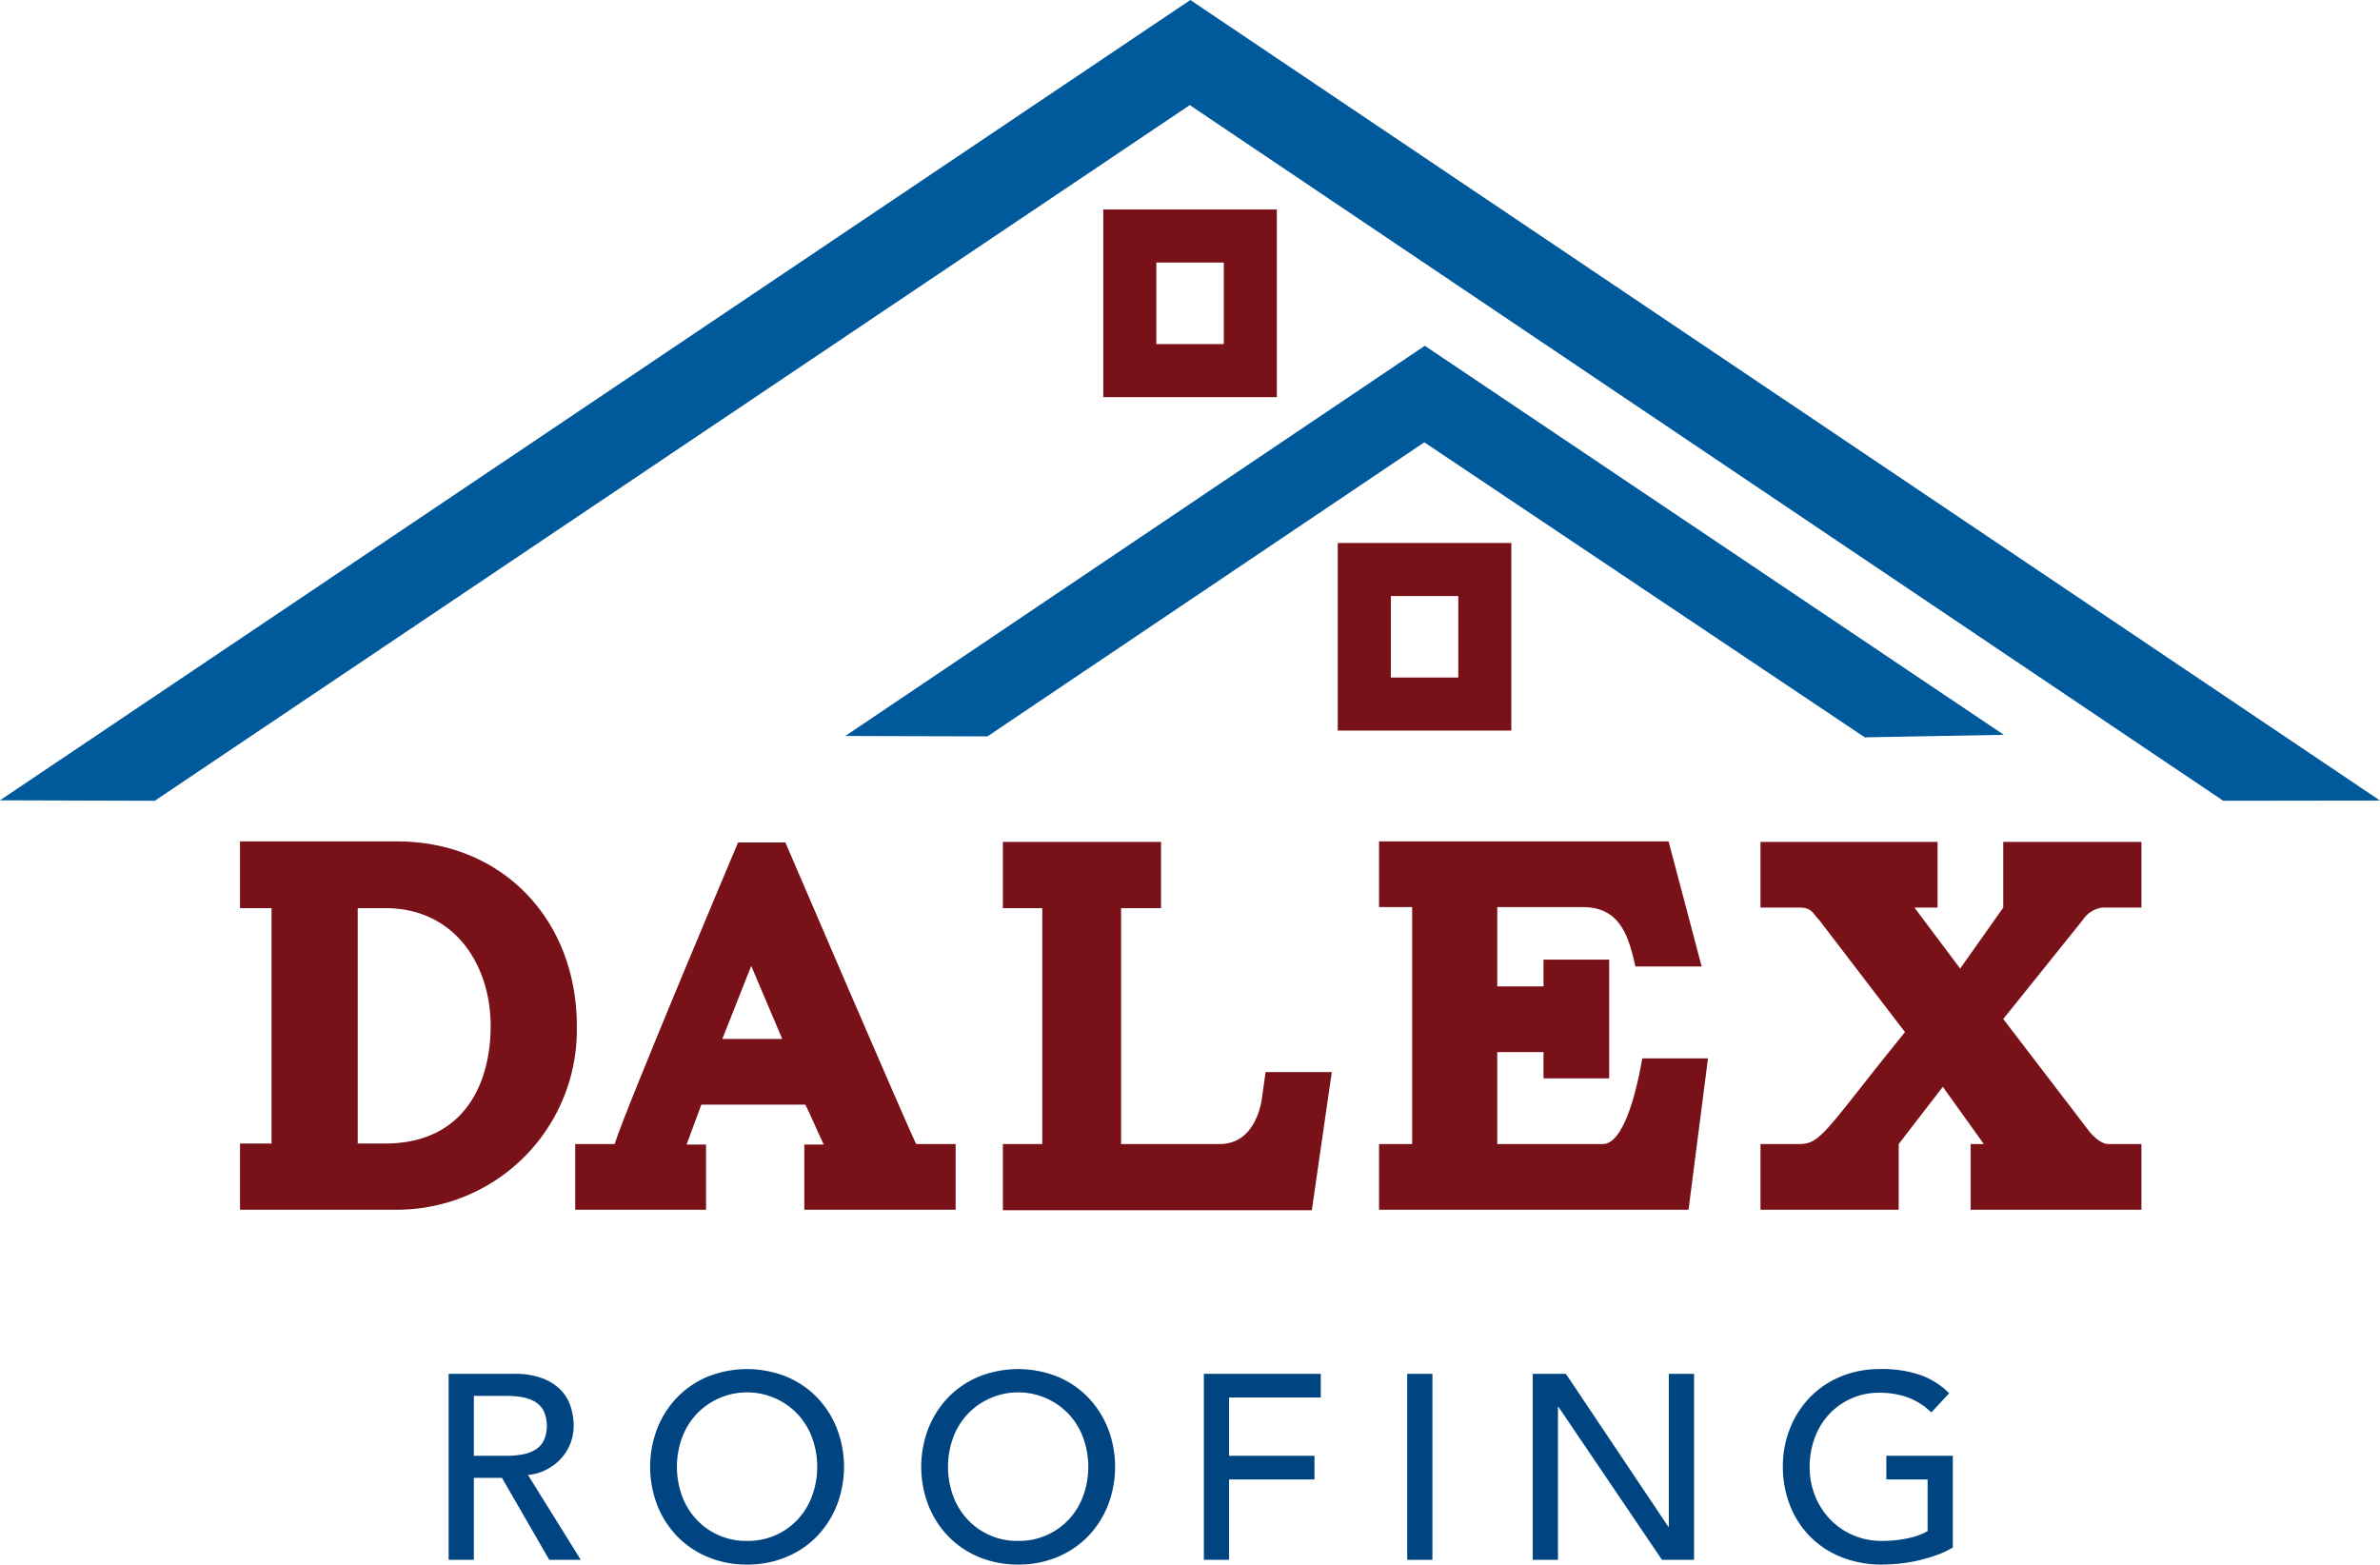 <svg xmlns="http://www.w3.org/2000/svg" viewBox="0 0 204.147 134.208">
  <title>Dalex Logo 2</title>
  <g id="Layer_2" data-name="Layer 2">
    <g id="Layer_1-2" data-name="Layer 1">
      <g>
        <g>
          <path d="M49.477,87.996A15.432,15.432,0,0,1,34.063,103.77H20.587V98.092H23.292V77.901H20.587V72.177H34.063C43.123,72.177,49.477,78.937,49.477,87.996ZM30.683,98.092h2.345c6.715,0,9.058-5.048,9.058-10.096,0-5.093-2.974-10.096-9.058-10.096H30.683Z" fill="#791119"/>
          <path d="M67.367,72.267S78.003,97.055,78.59,98.137h3.38V103.77h-12.98V98.182h1.668c-.541-1.127-.992-2.253-1.578-3.425H60.156l-1.262,3.425h1.668V103.77H49.339V98.137h3.38c1.082-3.38,10.591-25.87,10.591-25.87h4.057Zm-.27,16.856-2.66-6.265-2.479,6.265Z" fill="#791119"/>
          <path d="M108.557,91.963h5.679l-1.713,11.853h-26.5V98.137h3.38V77.901h-3.38V72.221H99.589v5.679H96.163V98.137h8.473c3.2,0,3.606-3.921,3.606-3.921Z" fill="#791119"/>
          <path d="M146.504,90.79l-1.668,12.98H118.29V98.137H121.13V77.81H118.29V72.177h24.833l2.839,10.727h-5.678c-.542-2.253-1.127-5.093-4.508-5.093H128.43v6.806h3.966V82.317h5.634V92.503h-5.634V90.249H128.43v7.888H137.49c1.668,0,2.795-3.966,3.38-7.347Z" fill="#791119"/>
          <path d="M179.177,97.01s.856,1.126,1.668,1.126h2.839V103.77H169.037V98.137h1.126l-3.515-4.912-3.786,4.912V103.77H151.009V98.137h3.38c1.847,0,2.389-1.442,9.014-9.6l-7.346-9.6c-.542-.541-.631-1.082-1.668-1.082h-3.38v-5.634h15.188v5.634h-1.983l3.921,5.228,3.696-5.228v-5.634h11.853v5.634h-3.38a2.417,2.417,0,0,0-1.668,1.082L171.83,87.41Z" fill="#791119"/>
        </g>
        <g>
          <path d="M38.482,117.849h5.611a6.559,6.559,0,0,1,2.524.417,4.294,4.294,0,0,1,1.566,1.059,3.596,3.596,0,0,1,.799,1.442,5.684,5.684,0,0,1,.226,1.544,4.112,4.112,0,0,1-.27,1.476,4.178,4.178,0,0,1-.778,1.284,4.431,4.431,0,0,1-1.239.969,4.307,4.307,0,0,1-1.634.485l4.53,7.278H47.113l-4.056-7.03H40.645v7.03H38.482Zm2.163,7.03h2.839a7.689,7.689,0,0,0,1.251-.102,3.362,3.362,0,0,0,1.104-.371,2.033,2.033,0,0,0,.778-.778,3.116,3.116,0,0,0,0-2.636,2.034,2.034,0,0,0-.778-.777,3.363,3.363,0,0,0-1.104-.372,7.746,7.746,0,0,0-1.251-.102H40.645Z" fill="#004481"/>
          <path d="M64.08,134.208a8.604,8.604,0,0,1-3.357-.642,7.819,7.819,0,0,1-2.625-1.769,8.142,8.142,0,0,1-1.712-2.659,9.156,9.156,0,0,1,0-6.625,8.145,8.145,0,0,1,1.712-2.659,7.81,7.81,0,0,1,2.625-1.769,9.095,9.095,0,0,1,6.715,0,7.824,7.824,0,0,1,2.626,1.769,8.178,8.178,0,0,1,1.712,2.659,9.156,9.156,0,0,1,0,6.625,8.175,8.175,0,0,1-1.712,2.659,7.833,7.833,0,0,1-2.626,1.769A8.596,8.596,0,0,1,64.08,134.208Zm0-2.028a5.8,5.8,0,0,0,4.372-1.87,6.015,6.015,0,0,0,1.217-2.017,7.319,7.319,0,0,0,0-4.935,6.025,6.025,0,0,0-1.217-2.017,5.974,5.974,0,0,0-8.743,0,6.008,6.008,0,0,0-1.217,2.017,7.319,7.319,0,0,0,0,4.935,5.999,5.999,0,0,0,1.217,2.017,5.796,5.796,0,0,0,4.371,1.87Z" fill="#004481"/>
          <path d="M87.333,134.208a8.604,8.604,0,0,1-3.357-.642,7.821,7.821,0,0,1-2.625-1.769,8.142,8.142,0,0,1-1.712-2.659,9.155,9.155,0,0,1,0-6.625,8.145,8.145,0,0,1,1.712-2.659,7.812,7.812,0,0,1,2.625-1.769,9.096,9.096,0,0,1,6.715,0,7.826,7.826,0,0,1,2.626,1.769,8.179,8.179,0,0,1,1.712,2.659,9.155,9.155,0,0,1,0,6.625,8.176,8.176,0,0,1-1.712,2.659A7.835,7.835,0,0,1,90.69,133.566,8.597,8.597,0,0,1,87.333,134.208Zm0-2.028a5.801,5.801,0,0,0,4.372-1.87,6.015,6.015,0,0,0,1.217-2.017,7.317,7.317,0,0,0,0-4.935,6.024,6.024,0,0,0-1.217-2.017,5.974,5.974,0,0,0-8.743,0,6.007,6.007,0,0,0-1.217,2.017,7.317,7.317,0,0,0,0,4.935,5.997,5.997,0,0,0,1.217,2.017,5.796,5.796,0,0,0,4.371,1.87Z" fill="#004481"/>
          <path d="M103.263,117.849h10.028v2.028h-7.864v5.003H112.75v2.028h-7.323v6.895h-2.163Z" fill="#004481"/>
          <path d="M120.704,117.849h2.163v15.954H120.704Z" fill="#004481"/>
          <path d="M131.474,117.849h2.84l8.787,13.115h.045V117.849h2.163v15.954h-2.75l-8.878-13.115h-.045v13.115h-2.163Z" fill="#004481"/>
          <path d="M167.506,124.879v7.864a7.263,7.263,0,0,1-1.329.631,14.201,14.201,0,0,1-1.544.462,13.054,13.054,0,0,1-1.623.281,14.147,14.147,0,0,1-1.543.09,9.162,9.162,0,0,1-3.617-.676,7.753,7.753,0,0,1-4.348-4.495,9.006,9.006,0,0,1-.575-3.211,8.733,8.733,0,0,1,.62-3.312,8.146,8.146,0,0,1,1.712-2.659,7.812,7.812,0,0,1,2.625-1.769,8.595,8.595,0,0,1,3.357-.642,9.934,9.934,0,0,1,3.606.552,6.638,6.638,0,0,1,2.344,1.521l-1.532,1.645a5.665,5.665,0,0,0-2.096-1.318,7.221,7.221,0,0,0-2.321-.372,5.796,5.796,0,0,0-4.371,1.87,6.008,6.008,0,0,0-1.217,2.017,7.078,7.078,0,0,0-.429,2.468,6.591,6.591,0,0,0,.473,2.512,6.229,6.229,0,0,0,1.307,2.017,6.025,6.025,0,0,0,1.96,1.341,6.151,6.151,0,0,0,2.456.484,10.627,10.627,0,0,0,2.175-.214,6.102,6.102,0,0,0,1.746-.62V126.907h-3.538v-2.028Z" fill="#004481"/>
        </g>
        <polygon points="102.103 0 0 68.651 13.276 68.69 102.055 9.016 190.699 68.689 204.147 68.671 102.103 0" fill="#00599b"/>
        <polygon points="122.215 29.661 72.507 63.133 84.701 63.167 122.171 37.941 159.952 63.249 171.879 63.033 122.215 29.661" fill="#00599b"/>
        <path d="M129.637,62.67H114.749V46.576h14.887Zm-10.337-4.55h5.787V51.127H119.3Z" fill="#791119"/>
        <path d="M109.523,34.066H94.635V17.972h14.887Zm-10.337-4.55h5.787V22.523H99.186Z" fill="#791119"/>
      </g>
    </g>
  </g>
</svg>
